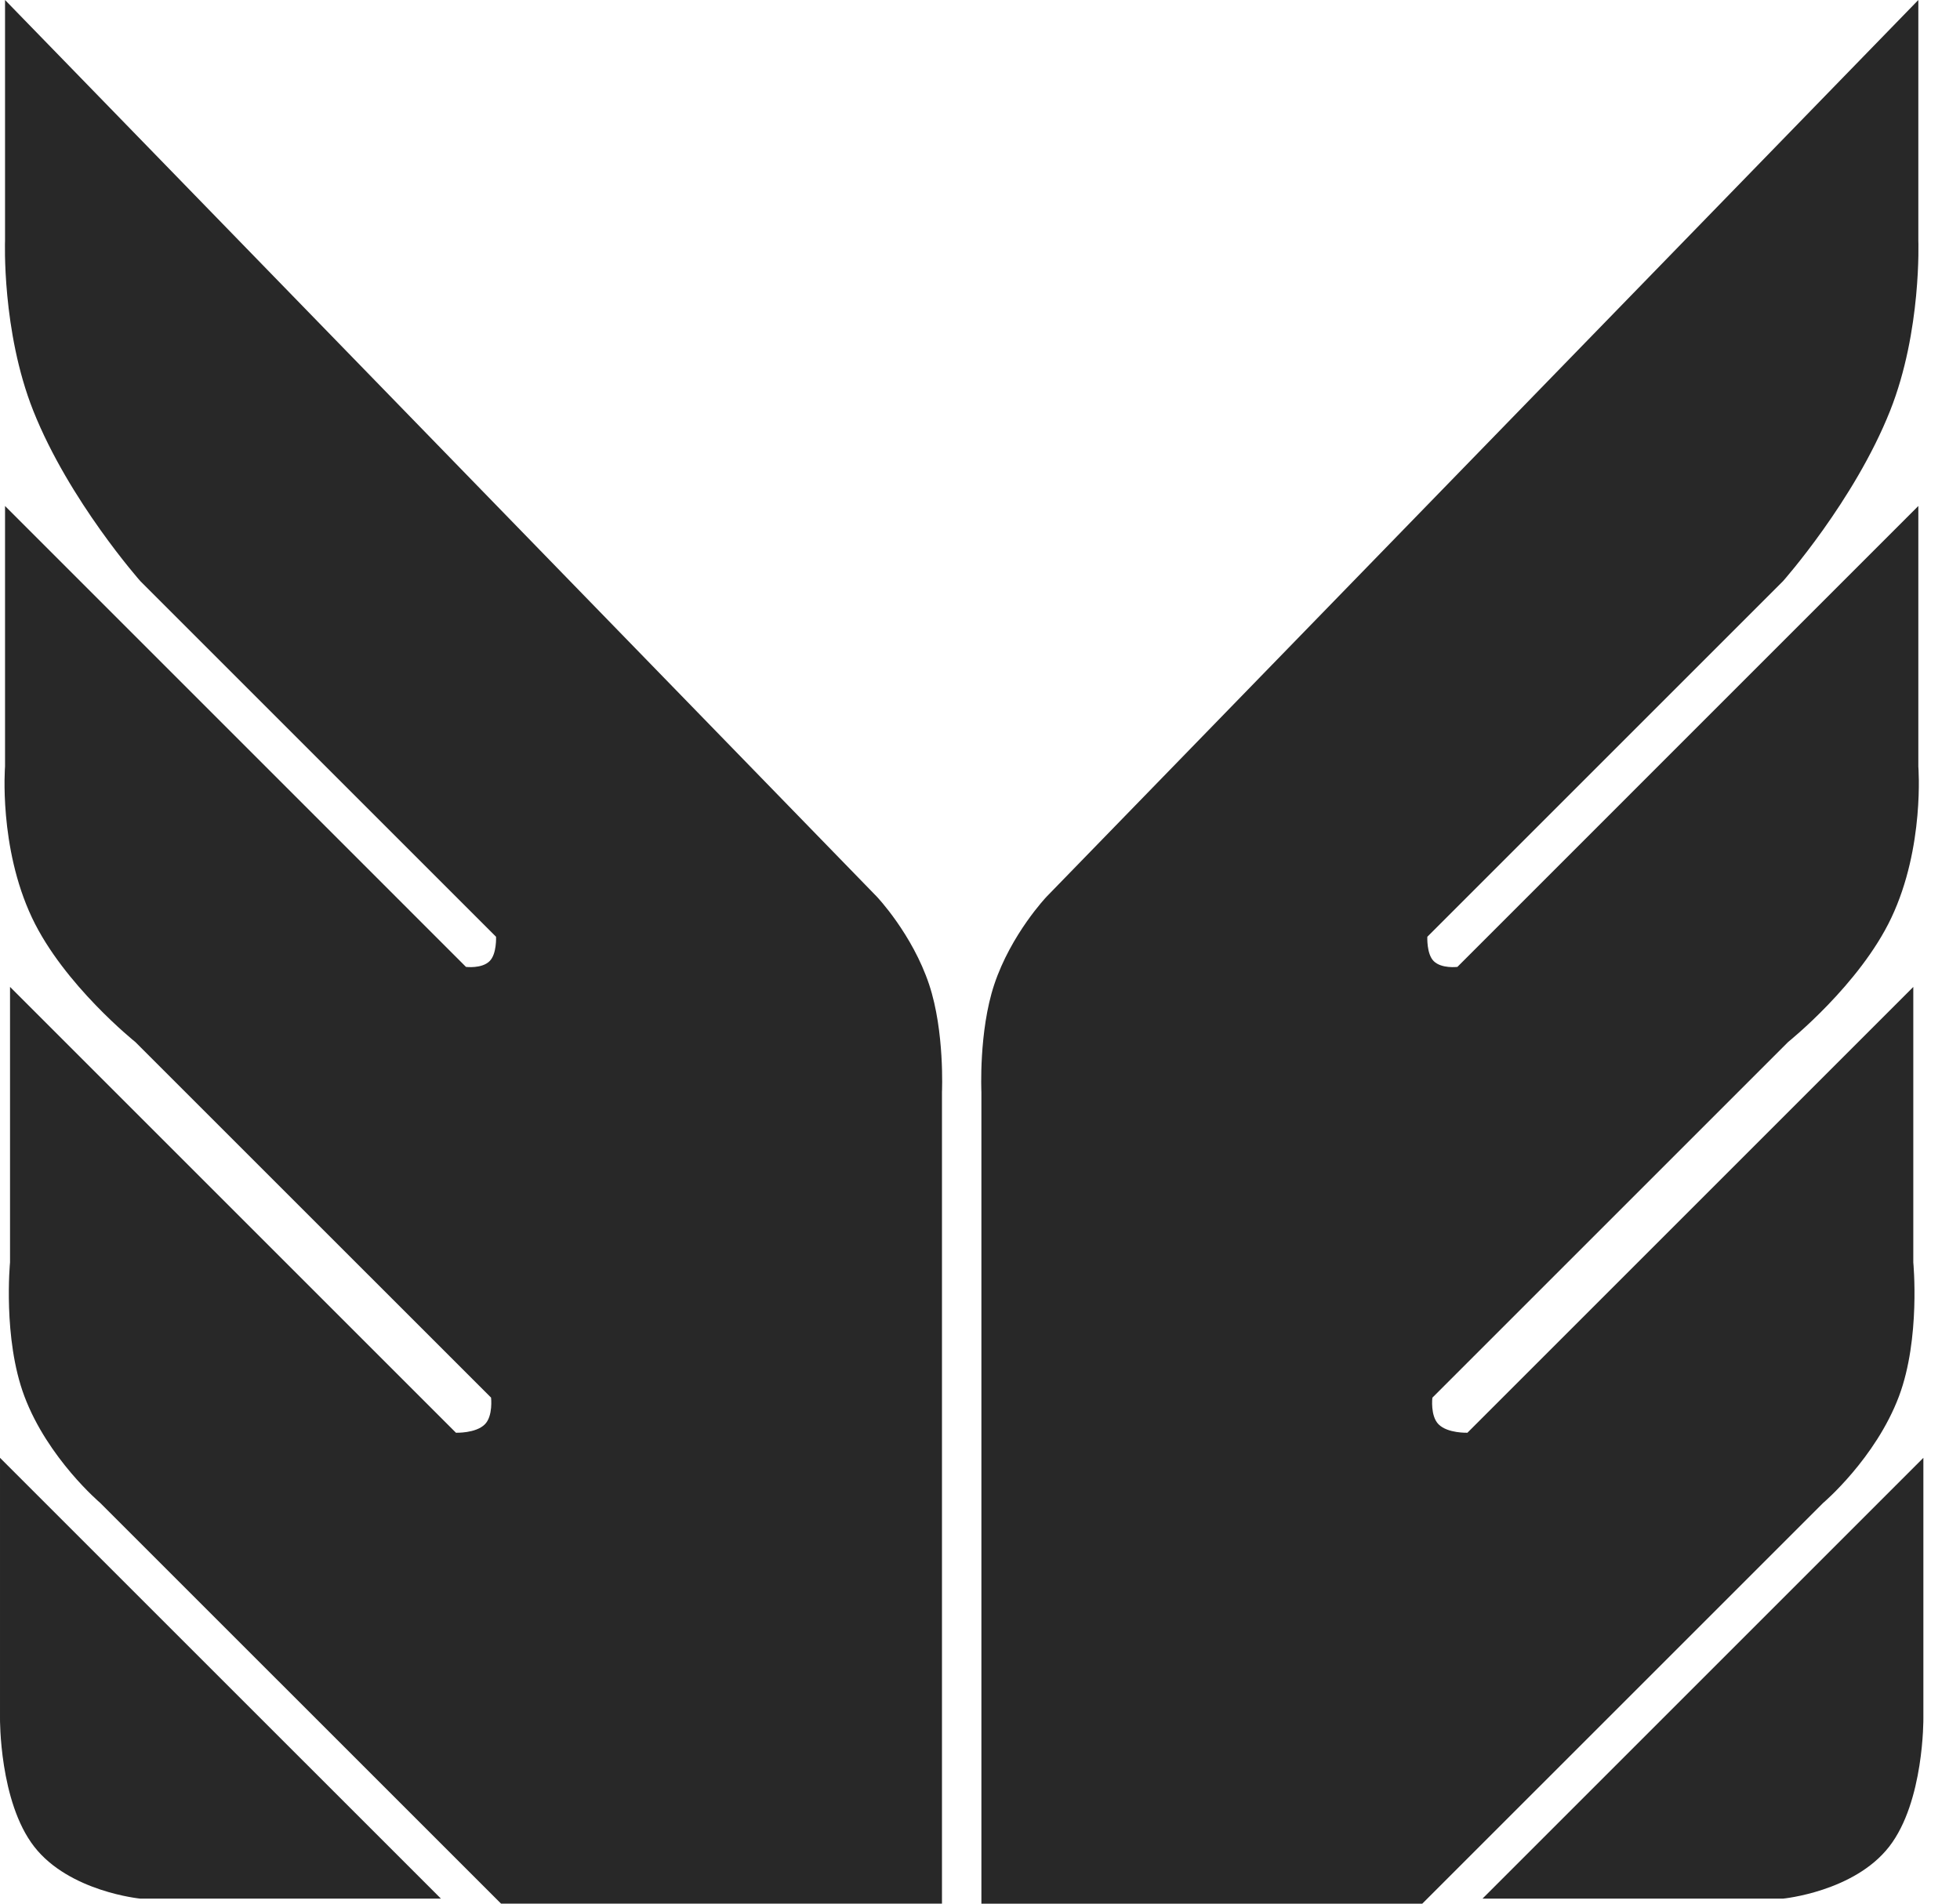 <svg width="35" height="34" viewBox="0 0 35 34" fill="none" xmlns="http://www.w3.org/2000/svg">
<path fill-rule="evenodd" clip-rule="evenodd" d="M3.19434e-05 26.037L7.874 33.91H2.505C2.505 33.91 1.238 33.788 0.611 32.982C-0.015 32.178 3.19434e-05 30.689 3.19434e-05 30.689V26.037ZM16.821 33.999V19.505C16.821 19.505 16.871 18.423 16.592 17.585C16.291 16.681 15.658 16.015 15.658 16.015L0.09 0V4.294C0.09 4.294 0.029 5.912 0.594 7.336C1.233 8.943 2.506 10.379 2.506 10.379L8.858 16.731C8.858 16.731 8.873 17.037 8.744 17.165C8.605 17.305 8.321 17.269 8.321 17.269L0.09 9.037V13.69C0.09 13.69 -0.026 15.127 0.572 16.392C1.136 17.586 2.416 18.61 2.416 18.61L8.769 24.962C8.769 24.962 8.807 25.29 8.658 25.439C8.495 25.602 8.142 25.589 8.142 25.589L0.179 17.626V22.547C0.179 22.547 0.048 23.904 0.435 24.936C0.853 26.049 1.789 26.842 1.789 26.842L8.947 33.999H16.821ZM17.525 33.999V19.505C17.525 19.505 17.475 18.423 17.754 17.585C18.055 16.681 18.689 16.015 18.689 16.015L34.256 0V4.294C34.256 4.294 34.318 5.912 33.752 7.336C33.114 8.943 31.84 10.379 31.84 10.379L25.488 16.731C25.488 16.731 25.473 17.037 25.601 17.165C25.741 17.305 26.025 17.269 26.025 17.269L34.256 9.037V13.69C34.256 13.69 34.372 15.128 33.774 16.392C33.21 17.586 31.93 18.611 31.93 18.611L25.578 24.963C25.578 24.963 25.539 25.29 25.689 25.439C25.851 25.602 26.204 25.589 26.204 25.589L34.166 17.627V22.547C34.166 22.547 34.297 23.905 33.911 24.936C33.493 26.049 32.556 26.843 32.556 26.843L25.398 34H17.525V33.999ZM34.346 26.037L26.473 33.91H31.84C31.84 33.91 33.108 33.788 33.735 32.982C34.361 32.178 34.346 30.689 34.346 30.689V26.037Z" fill="#282828"/>
</svg>
